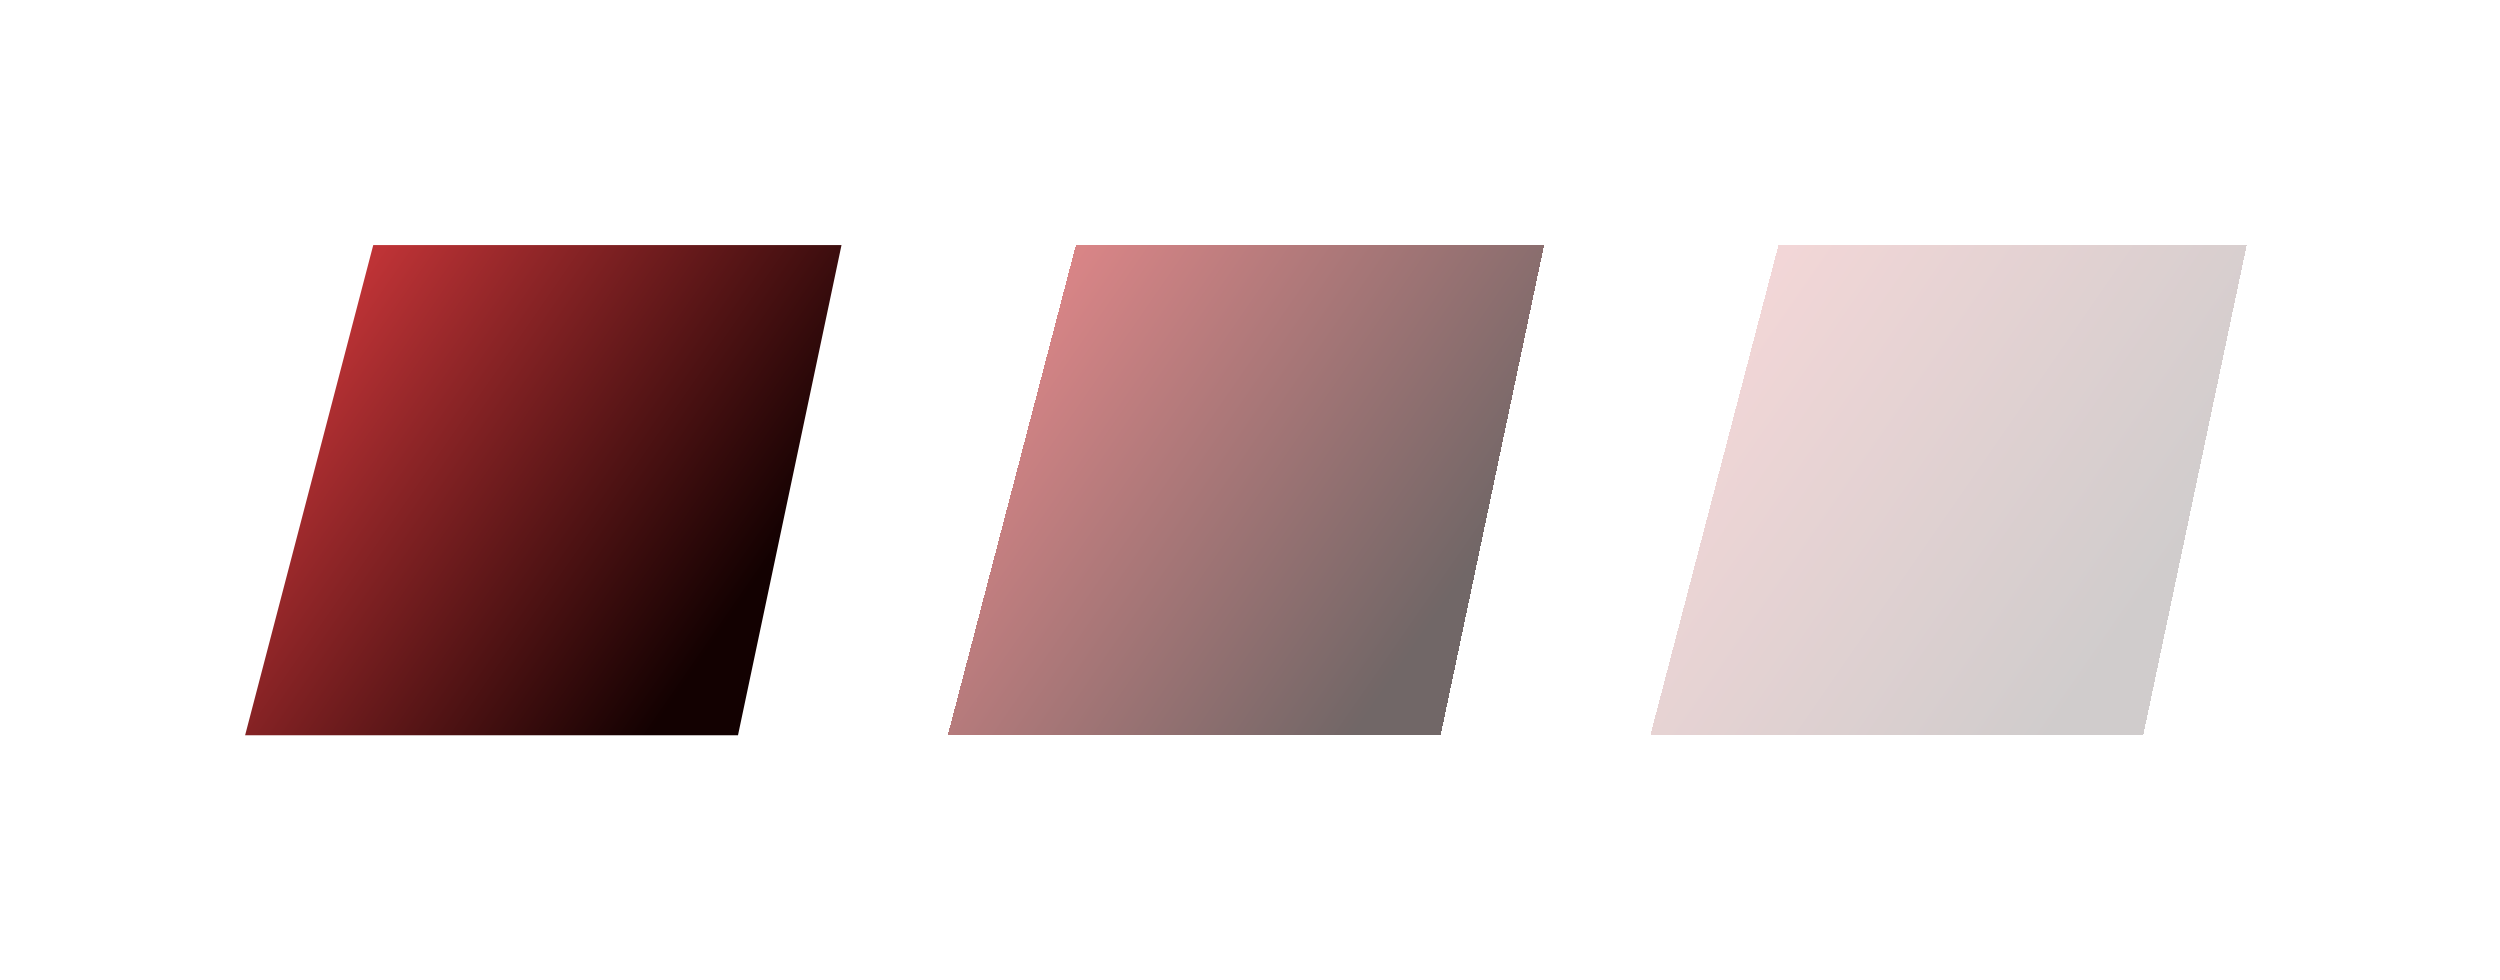 <svg width="204" height="80" fill="none" xmlns="http://www.w3.org/2000/svg"><g filter="url(#filter0_d)"><path d="M25.457 15h38.21L55.22 55H15l10.457-40z" fill="url(#paint0_linear)"/></g><g filter="url(#filter1_d)"><path d="M82.791 15h38.21l-8.447 40h-40.22l10.457-40z" fill="url(#paint1_linear)" fill-opacity=".6" shape-rendering="crispEdges"/></g><g filter="url(#filter2_d)"><path d="M140.123 15h38.21l-8.447 40h-40.22l10.457-40z" fill="url(#paint2_linear)" fill-opacity=".2" shape-rendering="crispEdges"/></g><defs><filter id="filter0_d" x="0" y="0" width="88.667" height="80" filterUnits="userSpaceOnUse" color-interpolation-filters="sRGB"><feFlood flood-opacity="0" result="BackgroundImageFix"/><feColorMatrix in="SourceAlpha" values="0 0 0 0 0 0 0 0 0 0 0 0 0 0 0 0 0 0 127 0" result="hardAlpha"/><feOffset dx="5" dy="5"/><feGaussianBlur stdDeviation="10"/><feComposite in2="hardAlpha" operator="out"/><feColorMatrix values="0 0 0 0 0 0 0 0 0 0 0 0 0 0 0 0 0 0 0.5 0"/><feBlend in2="BackgroundImageFix" result="effect1_dropShadow"/><feBlend in="SourceGraphic" in2="effect1_dropShadow" result="shape"/></filter><filter id="filter1_d" x="57.334" y="0" width="88.667" height="80" filterUnits="userSpaceOnUse" color-interpolation-filters="sRGB"><feFlood flood-opacity="0" result="BackgroundImageFix"/><feColorMatrix in="SourceAlpha" values="0 0 0 0 0 0 0 0 0 0 0 0 0 0 0 0 0 0 127 0" result="hardAlpha"/><feOffset dx="5" dy="5"/><feGaussianBlur stdDeviation="10"/><feComposite in2="hardAlpha" operator="out"/><feColorMatrix values="0 0 0 0 0 0 0 0 0 0 0 0 0 0 0 0 0 0 0.5 0"/><feBlend in2="BackgroundImageFix" result="effect1_dropShadow"/><feBlend in="SourceGraphic" in2="effect1_dropShadow" result="shape"/></filter><filter id="filter2_d" x="114.666" y="0" width="88.667" height="80" filterUnits="userSpaceOnUse" color-interpolation-filters="sRGB"><feFlood flood-opacity="0" result="BackgroundImageFix"/><feColorMatrix in="SourceAlpha" values="0 0 0 0 0 0 0 0 0 0 0 0 0 0 0 0 0 0 127 0" result="hardAlpha"/><feOffset dx="5" dy="5"/><feGaussianBlur stdDeviation="10"/><feComposite in2="hardAlpha" operator="out"/><feColorMatrix values="0 0 0 0 0 0 0 0 0 0 0 0 0 0 0 0 0 0 0.5 0"/><feBlend in2="BackgroundImageFix" result="effect1_dropShadow"/><feBlend in="SourceGraphic" in2="effect1_dropShadow" result="shape"/></filter><linearGradient id="paint0_linear" x1="16.535" y1="29.177" x2="49.857" y2="52.212" gradientUnits="userSpaceOnUse"><stop stop-color="#BE3336"/><stop offset="1" stop-color="#130101"/></linearGradient><linearGradient id="paint1_linear" x1="73.869" y1="29.177" x2="107.191" y2="52.212" gradientUnits="userSpaceOnUse"><stop stop-color="#BE3336"/><stop offset="1" stop-color="#130101"/></linearGradient><linearGradient id="paint2_linear" x1="131.201" y1="29.177" x2="164.523" y2="52.212" gradientUnits="userSpaceOnUse"><stop stop-color="#BE3336"/><stop offset="1" stop-color="#130101"/></linearGradient></defs></svg>
